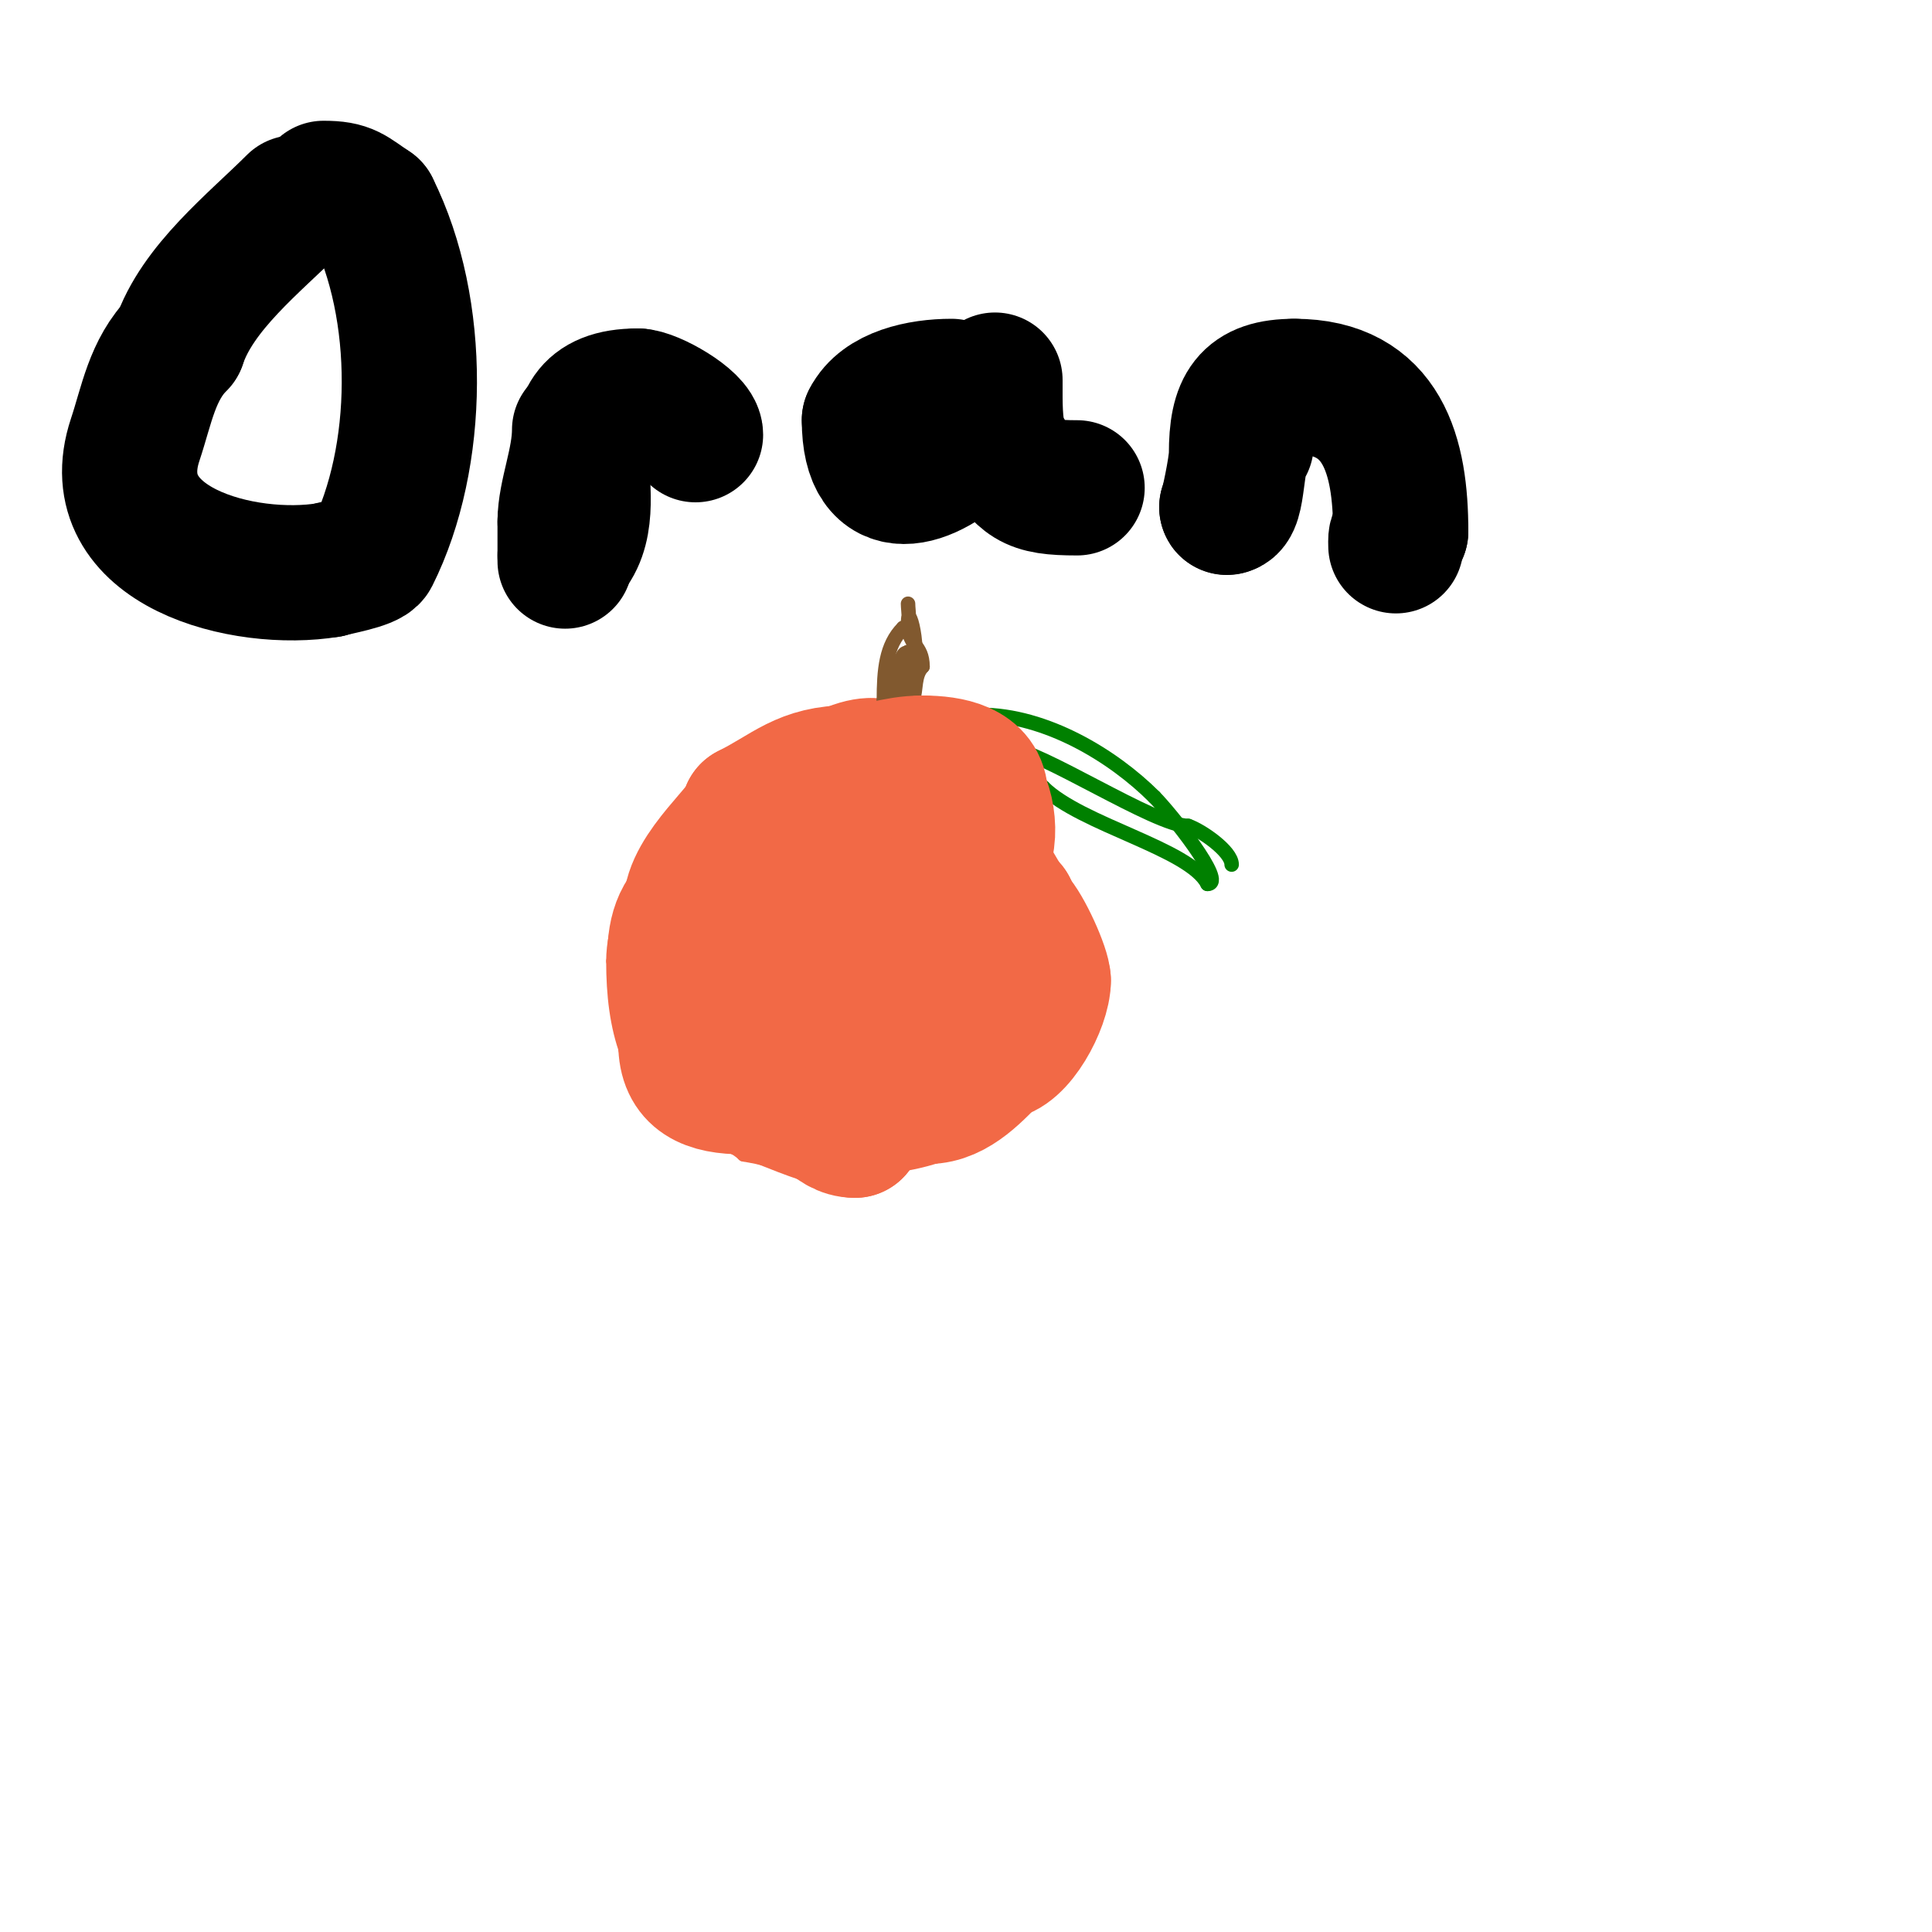 <svg viewBox='0 0 400 400' version='1.1' xmlns='http://www.w3.org/2000/svg' xmlns:xlink='http://www.w3.org/1999/xlink'><g fill='none' stroke='#f26946' stroke-width='3' stroke-linecap='round' stroke-linejoin='round'><path d='M196,153c0,-1.047 -2.719,-2 -4,-2'/><path d='M192,151c-12.085,-12.085 -29.359,0.359 -39,10'/><path d='M153,161c-12.628,6.314 -26,23.425 -26,38'/><path d='M127,199c0,13.925 2.988,25.741 14,34c3.951,2.963 9.718,2.718 13,6'/><path d='M154,239c7.306,1.218 13.702,3.54 21,5c4.105,0.821 8.207,-2.368 12,-3c12.793,-2.132 22.879,-8.879 32,-18'/><path d='M219,223c4.79,-19.158 7.144,-37.856 -8,-53'/><path d='M211,170c-4.207,-8.415 -7.835,-18 -18,-18'/><path d='M193,152c-0.667,0 -1.333,0 -2,0'/></g>
<g fill='none' stroke='#008000' stroke-width='3' stroke-linecap='round' stroke-linejoin='round'><path d='M195,152c2.244,-2.244 5.275,-2.638 8,-4'/><path d='M203,148c13.516,0 27.471,8.471 36,17'/><path d='M239,165c3.053,3.053 15.204,18 11,18'/><path d='M250,183c-3.622,-7.243 -26.281,-12.281 -34,-20'/><path d='M216,163c-3.329,-2.219 -16.087,-9 -20,-9'/><path d='M196,154c4.646,0 8.106,-3.894 13,1'/><path d='M209,155c5.858,0 30.198,16 37,16'/><path d='M246,171c2.651,0.884 9,5.216 9,8'/></g>
<g fill='none' stroke='#81592f' stroke-width='3' stroke-linecap='round' stroke-linejoin='round'><path d='M188,125c0,1.58 0.757,5 -1,5'/><path d='M187,130c-3.598,3.598 -4,8.792 -4,15'/><path d='M183,145c0,2.135 -0.706,4.706 0,4c1.24,-1.24 5.117,-1.35 6,-4c0.736,-2.208 0.238,-5.238 2,-7'/><path d='M191,138c0,-4.562 -3,-4.23 -3,-9'/><path d='M188,129c0,-5.249 3.452,8.548 0,12'/><path d='M188,141c0,1.338 -1.23,1.46 -2,3c-1.456,2.912 2,-2.454 2,-5'/><path d='M188,139c0,-7.786 2.805,5 -1,5'/><path d='M187,144c-3.928,0 1,-13.566 1,-7'/><path d='M188,137c0,5.199 0,0.616 0,-2'/><path d='M188,135l0,0'/></g>
<g fill='none' stroke='#f26946' stroke-width='28' stroke-linecap='round' stroke-linejoin='round'><path d='M166,195c3.478,3.478 9.625,3 14,3'/><path d='M180,198c0,-2.19 2.196,-2.196 3,-3c3.048,-3.048 -1.953,-6.953 -3,-8'/><path d='M180,187c-9.253,0 -22,8.695 -22,17'/><path d='M158,204c-6.087,6.087 5.774,18.774 9,22'/><path d='M167,226c2.693,2.693 5.285,8 10,8'/><path d='M177,234c0.9,0 -4.986,-2.329 -7,-3c-5.244,-1.748 -10.192,-4.064 -16,-6'/><path d='M154,225c-7.349,0 -12,-1.932 -12,-9'/><path d='M142,216c0,-7.035 -5.679,-21.321 1,-28'/><path d='M143,188c0,-7.843 12,-16.909 12,-20'/><path d='M155,168c8.181,-4.09 11.161,-8 21,-8'/><path d='M176,160c5.581,0 9.172,-2 15,-2'/><path d='M191,158c5.633,0 12,1.216 12,7'/><path d='M203,165c2.368,4.736 2.241,14 -3,14'/><path d='M200,179c0,0.471 -0.529,1 -1,1c-4.469,0 -8,1.758 -8,6'/><path d='M191,186c0,7.413 -8,16.002 -8,25'/><path d='M183,211c-1.867,0 -4.077,14.039 0,12'/><path d='M183,223c0,-3.847 5.508,4 9,4'/><path d='M192,227c5.844,0 10.393,-5.393 14,-9'/><path d='M206,218c4.582,0 10,-10.147 10,-15'/><path d='M216,203c0,-2.332 -3.893,-10.893 -6,-13'/><path d='M210,190c-0.527,-0.527 -1,-1.255 -1,-2'/><path d='M209,188c0,3.82 -4.715,8.715 -7,11'/><path d='M202,199c-1.617,0 -2.284,3 -4,3'/></g>
<g fill='none' stroke='#000000' stroke-width='28' stroke-linecap='round' stroke-linejoin='round'><path d='M61,42c-8.307,8.307 -20.182,17.547 -24,29'/><path d='M37,71c-5.504,5.504 -6.625,12.875 -9,20c-7.436,22.309 22.652,29.891 40,27'/><path d='M68,118c1.386,-0.462 8.305,-1.611 9,-3c10.146,-20.292 10.521,-50.958 0,-72'/><path d='M77,43c-4.374,-2.916 -4.888,-4 -10,-4'/><path d='M120,89c0,6.645 -3,13.365 -3,19'/><path d='M117,108c0,1.869 0,11.442 0,7'/><path d='M117,115c10.238,-10.238 -6.256,-33 15,-33'/><path d='M132,82c2.901,0 12,5.183 12,8'/><path d='M197,80c-6.434,0 -14.348,1.696 -17,7'/><path d='M180,87c0,16.72 12.03,12.97 21,4'/><path d='M201,91c1.426,-1.426 5,-4.992 5,-7c0,-1.667 0,-6.667 0,-5c0,4.539 -0.108,8.568 1,13'/><path d='M207,92c5.08,7.619 6.089,9 16,9'/><path d='M258,92c-2.307,2.307 -1.487,13 -4,13'/><path d='M254,105c0,0.763 2,-8.233 2,-11c0,-9.869 2.364,-14 12,-14'/><path d='M268,80c18.378,0 22,14.41 22,30'/><path d='M290,110c-1.208,1.208 -1,1.402 -1,3'/><path d='M331,90'/></g>
</svg>